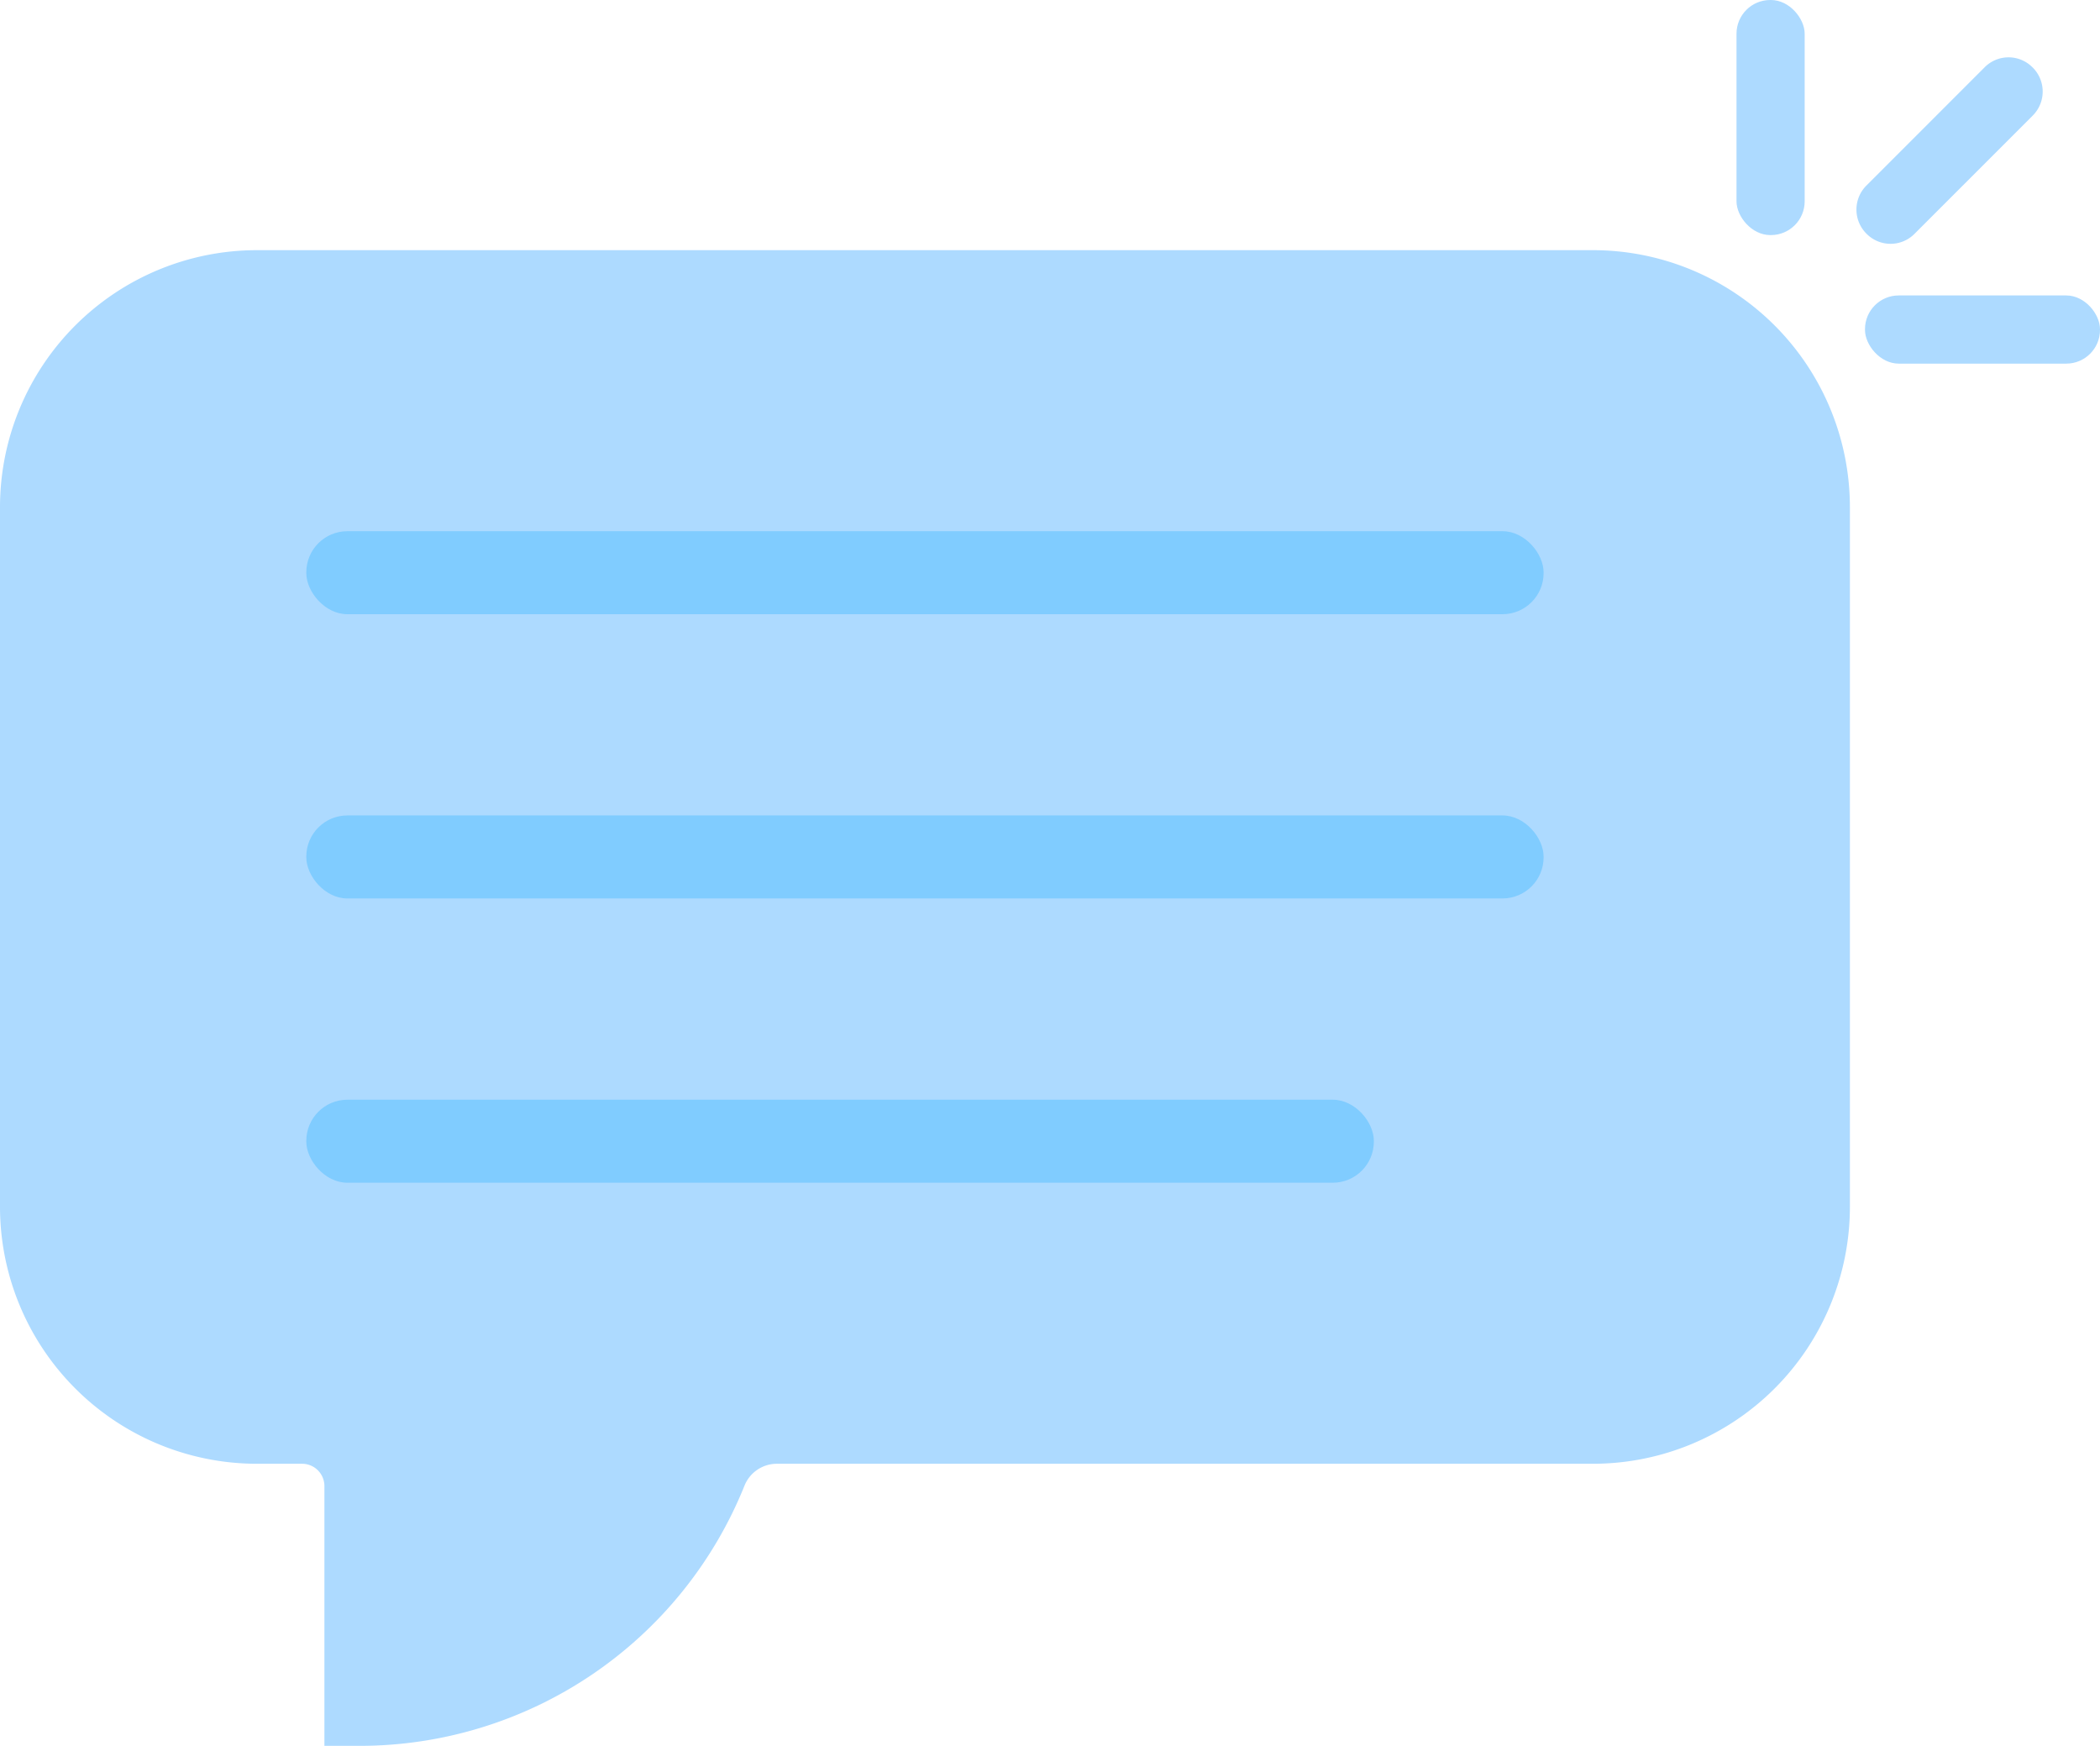 <?xml version="1.0" encoding="UTF-8"?> <svg xmlns="http://www.w3.org/2000/svg" viewBox="0 0 556.7 462.69"> <defs> <style>.cls-1{fill:#addaff;}.cls-2{fill:#80ccff;}</style> </defs> <g id="Layer_2" data-name="Layer 2"> <g id="Layer_1-2" data-name="Layer 1"> <path class="cls-1" d="M490.4,134.36V319.87a68.13,68.13,0,0,1-68,68.06H206a9.26,9.26,0,0,0-8.63,5.78A110,110,0,0,1,95,462.69h-9V393.85A5.92,5.92,0,0,0,80,387.93h-12A68.13,68.13,0,0,1,0,319.87V134.36A68.13,68.13,0,0,1,68.05,66.3h354.3A68.13,68.13,0,0,1,490.4,134.36Z"></path> <rect class="cls-1" x="460.34" width="18.07" height="62.3" rx="8.94"></rect> <path class="cls-1" d="M494.86,62l-.13-.13a9,9,0,0,1,0-12.65l31.4-31.4a8.93,8.93,0,0,1,12.65,0l.13.12a9,9,0,0,1,0,12.65L507.5,62A8.94,8.94,0,0,1,494.86,62Z"></path> <rect class="cls-1" x="494.4" y="78.3" width="62.3" height="18.07" rx="8.94"></rect> <rect class="cls-2" x="81.2" y="140.78" width="328" height="22" rx="10.89"></rect> <rect class="cls-2" x="81.2" y="216.11" width="328" height="22" rx="10.89"></rect> <rect class="cls-2" x="81.2" y="291.45" width="283" height="22" rx="10.89"></rect> </g> </g> </svg> 
